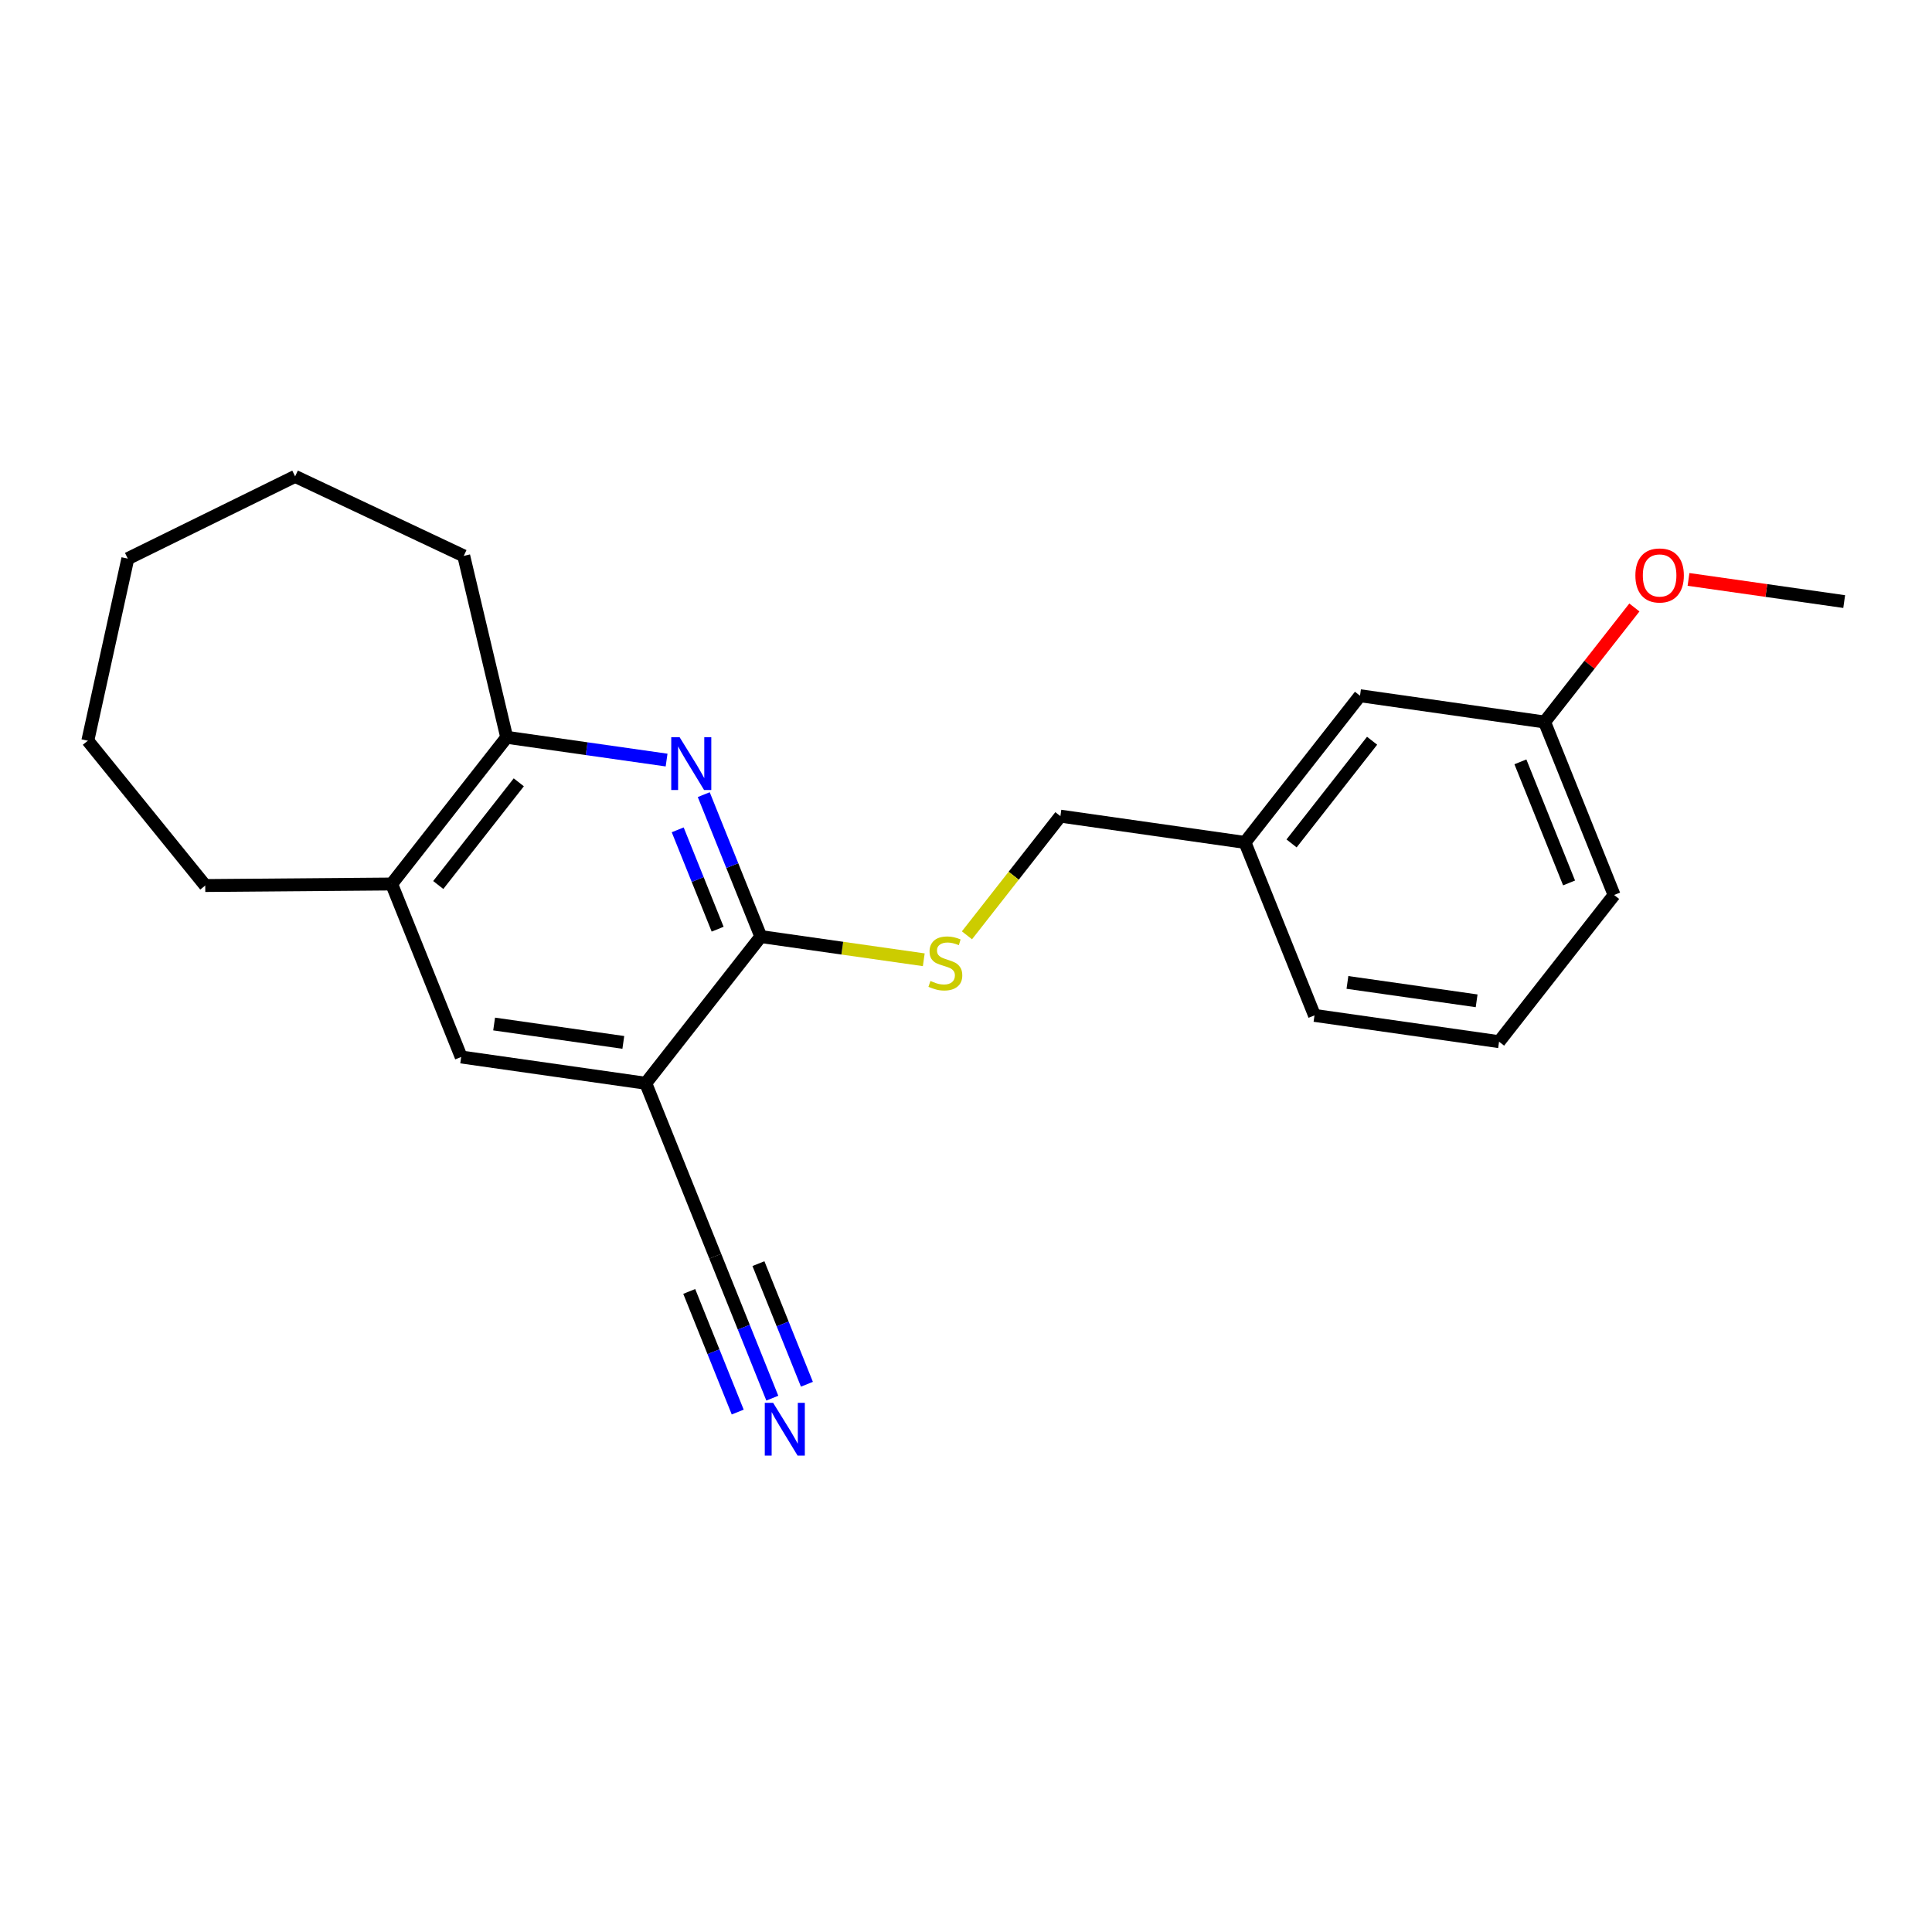 <?xml version='1.0' encoding='iso-8859-1'?>
<svg version='1.1' baseProfile='full'
              xmlns='http://www.w3.org/2000/svg'
                      xmlns:rdkit='http://www.rdkit.org/xml'
                      xmlns:xlink='http://www.w3.org/1999/xlink'
                  xml:space='preserve'
width='300px' height='300px' viewBox='0 0 300 300'>
<!-- END OF HEADER -->
<rect style='opacity:1.0;fill:#FFFFFF;stroke:none' width='300' height='300' x='0' y='0'> </rect>
<rect style='opacity:1.0;fill:#FFFFFF;stroke:none' width='300' height='300' x='0' y='0'> </rect>
<path class='bond-0 atom-0 atom-1' d='M 286.364,93.413 L 274.277,91.692' style='fill:none;fill-rule:evenodd;stroke:#000000;stroke-width:2.0px;stroke-linecap:butt;stroke-linejoin:miter;stroke-opacity:1' />
<path class='bond-0 atom-0 atom-1' d='M 274.277,91.692 L 262.191,89.972' style='fill:none;fill-rule:evenodd;stroke:#FF0000;stroke-width:2.0px;stroke-linecap:butt;stroke-linejoin:miter;stroke-opacity:1' />
<path class='bond-1 atom-1 atom-2' d='M 253.786,94.329 L 246.813,103.221' style='fill:none;fill-rule:evenodd;stroke:#FF0000;stroke-width:2.0px;stroke-linecap:butt;stroke-linejoin:miter;stroke-opacity:1' />
<path class='bond-1 atom-1 atom-2' d='M 246.813,103.221 L 239.841,112.112' style='fill:none;fill-rule:evenodd;stroke:#000000;stroke-width:2.0px;stroke-linecap:butt;stroke-linejoin:miter;stroke-opacity:1' />
<path class='bond-2 atom-2 atom-3' d='M 239.841,112.112 L 250.636,138.972' style='fill:none;fill-rule:evenodd;stroke:#000000;stroke-width:2.0px;stroke-linecap:butt;stroke-linejoin:miter;stroke-opacity:1' />
<path class='bond-2 atom-2 atom-3' d='M 236.088,118.3 L 243.645,137.102' style='fill:none;fill-rule:evenodd;stroke:#000000;stroke-width:2.0px;stroke-linecap:butt;stroke-linejoin:miter;stroke-opacity:1' />
<path class='bond-22 atom-22 atom-2' d='M 211.181,108.031 L 239.841,112.112' style='fill:none;fill-rule:evenodd;stroke:#000000;stroke-width:2.0px;stroke-linecap:butt;stroke-linejoin:miter;stroke-opacity:1' />
<path class='bond-3 atom-3 atom-4' d='M 250.636,138.972 L 232.773,161.751' style='fill:none;fill-rule:evenodd;stroke:#000000;stroke-width:2.0px;stroke-linecap:butt;stroke-linejoin:miter;stroke-opacity:1' />
<path class='bond-4 atom-4 atom-5' d='M 232.773,161.751 L 204.114,157.671' style='fill:none;fill-rule:evenodd;stroke:#000000;stroke-width:2.0px;stroke-linecap:butt;stroke-linejoin:miter;stroke-opacity:1' />
<path class='bond-4 atom-4 atom-5' d='M 229.29,155.407 L 209.229,152.551' style='fill:none;fill-rule:evenodd;stroke:#000000;stroke-width:2.0px;stroke-linecap:butt;stroke-linejoin:miter;stroke-opacity:1' />
<path class='bond-5 atom-5 atom-6' d='M 204.114,157.671 L 193.318,130.811' style='fill:none;fill-rule:evenodd;stroke:#000000;stroke-width:2.0px;stroke-linecap:butt;stroke-linejoin:miter;stroke-opacity:1' />
<path class='bond-6 atom-6 atom-7' d='M 193.318,130.811 L 164.659,126.73' style='fill:none;fill-rule:evenodd;stroke:#000000;stroke-width:2.0px;stroke-linecap:butt;stroke-linejoin:miter;stroke-opacity:1' />
<path class='bond-21 atom-6 atom-22' d='M 193.318,130.811 L 211.181,108.031' style='fill:none;fill-rule:evenodd;stroke:#000000;stroke-width:2.0px;stroke-linecap:butt;stroke-linejoin:miter;stroke-opacity:1' />
<path class='bond-21 atom-6 atom-22' d='M 200.553,130.967 L 213.058,115.021' style='fill:none;fill-rule:evenodd;stroke:#000000;stroke-width:2.0px;stroke-linecap:butt;stroke-linejoin:miter;stroke-opacity:1' />
<path class='bond-7 atom-7 atom-8' d='M 164.659,126.73 L 157.403,135.983' style='fill:none;fill-rule:evenodd;stroke:#000000;stroke-width:2.0px;stroke-linecap:butt;stroke-linejoin:miter;stroke-opacity:1' />
<path class='bond-7 atom-7 atom-8' d='M 157.403,135.983 L 150.147,145.235' style='fill:none;fill-rule:evenodd;stroke:#CCCC00;stroke-width:2.0px;stroke-linecap:butt;stroke-linejoin:miter;stroke-opacity:1' />
<path class='bond-8 atom-8 atom-9' d='M 143.443,149.032 L 130.789,147.231' style='fill:none;fill-rule:evenodd;stroke:#CCCC00;stroke-width:2.0px;stroke-linecap:butt;stroke-linejoin:miter;stroke-opacity:1' />
<path class='bond-8 atom-8 atom-9' d='M 130.789,147.231 L 118.136,145.429' style='fill:none;fill-rule:evenodd;stroke:#000000;stroke-width:2.0px;stroke-linecap:butt;stroke-linejoin:miter;stroke-opacity:1' />
<path class='bond-9 atom-9 atom-10' d='M 118.136,145.429 L 113.707,134.41' style='fill:none;fill-rule:evenodd;stroke:#000000;stroke-width:2.0px;stroke-linecap:butt;stroke-linejoin:miter;stroke-opacity:1' />
<path class='bond-9 atom-9 atom-10' d='M 113.707,134.41 L 109.278,123.392' style='fill:none;fill-rule:evenodd;stroke:#0000FF;stroke-width:2.0px;stroke-linecap:butt;stroke-linejoin:miter;stroke-opacity:1' />
<path class='bond-9 atom-9 atom-10' d='M 111.435,144.283 L 108.335,136.57' style='fill:none;fill-rule:evenodd;stroke:#000000;stroke-width:2.0px;stroke-linecap:butt;stroke-linejoin:miter;stroke-opacity:1' />
<path class='bond-9 atom-9 atom-10' d='M 108.335,136.57 L 105.235,128.857' style='fill:none;fill-rule:evenodd;stroke:#0000FF;stroke-width:2.0px;stroke-linecap:butt;stroke-linejoin:miter;stroke-opacity:1' />
<path class='bond-23 atom-14 atom-9' d='M 100.272,168.208 L 118.136,145.429' style='fill:none;fill-rule:evenodd;stroke:#000000;stroke-width:2.0px;stroke-linecap:butt;stroke-linejoin:miter;stroke-opacity:1' />
<path class='bond-10 atom-10 atom-11' d='M 103.507,118.023 L 91.094,116.256' style='fill:none;fill-rule:evenodd;stroke:#0000FF;stroke-width:2.0px;stroke-linecap:butt;stroke-linejoin:miter;stroke-opacity:1' />
<path class='bond-10 atom-10 atom-11' d='M 91.094,116.256 L 78.681,114.488' style='fill:none;fill-rule:evenodd;stroke:#000000;stroke-width:2.0px;stroke-linecap:butt;stroke-linejoin:miter;stroke-opacity:1' />
<path class='bond-11 atom-11 atom-12' d='M 78.681,114.488 L 60.817,137.268' style='fill:none;fill-rule:evenodd;stroke:#000000;stroke-width:2.0px;stroke-linecap:butt;stroke-linejoin:miter;stroke-opacity:1' />
<path class='bond-11 atom-11 atom-12' d='M 80.557,121.478 L 68.052,137.424' style='fill:none;fill-rule:evenodd;stroke:#000000;stroke-width:2.0px;stroke-linecap:butt;stroke-linejoin:miter;stroke-opacity:1' />
<path class='bond-24 atom-21 atom-11' d='M 72.009,86.319 L 78.681,114.488' style='fill:none;fill-rule:evenodd;stroke:#000000;stroke-width:2.0px;stroke-linecap:butt;stroke-linejoin:miter;stroke-opacity:1' />
<path class='bond-12 atom-12 atom-13' d='M 60.817,137.268 L 71.613,164.128' style='fill:none;fill-rule:evenodd;stroke:#000000;stroke-width:2.0px;stroke-linecap:butt;stroke-linejoin:miter;stroke-opacity:1' />
<path class='bond-16 atom-12 atom-17' d='M 60.817,137.268 L 31.87,137.504' style='fill:none;fill-rule:evenodd;stroke:#000000;stroke-width:2.0px;stroke-linecap:butt;stroke-linejoin:miter;stroke-opacity:1' />
<path class='bond-13 atom-13 atom-14' d='M 71.613,164.128 L 100.272,168.208' style='fill:none;fill-rule:evenodd;stroke:#000000;stroke-width:2.0px;stroke-linecap:butt;stroke-linejoin:miter;stroke-opacity:1' />
<path class='bond-13 atom-13 atom-14' d='M 76.728,159.008 L 96.789,161.864' style='fill:none;fill-rule:evenodd;stroke:#000000;stroke-width:2.0px;stroke-linecap:butt;stroke-linejoin:miter;stroke-opacity:1' />
<path class='bond-14 atom-14 atom-15' d='M 100.272,168.208 L 111.068,195.068' style='fill:none;fill-rule:evenodd;stroke:#000000;stroke-width:2.0px;stroke-linecap:butt;stroke-linejoin:miter;stroke-opacity:1' />
<path class='bond-15 atom-15 atom-16' d='M 111.068,195.068 L 115.496,206.087' style='fill:none;fill-rule:evenodd;stroke:#000000;stroke-width:2.0px;stroke-linecap:butt;stroke-linejoin:miter;stroke-opacity:1' />
<path class='bond-15 atom-15 atom-16' d='M 115.496,206.087 L 119.925,217.106' style='fill:none;fill-rule:evenodd;stroke:#0000FF;stroke-width:2.0px;stroke-linecap:butt;stroke-linejoin:miter;stroke-opacity:1' />
<path class='bond-15 atom-15 atom-16' d='M 107.024,200.533 L 110.789,209.899' style='fill:none;fill-rule:evenodd;stroke:#000000;stroke-width:2.0px;stroke-linecap:butt;stroke-linejoin:miter;stroke-opacity:1' />
<path class='bond-15 atom-15 atom-16' d='M 110.789,209.899 L 114.553,219.265' style='fill:none;fill-rule:evenodd;stroke:#0000FF;stroke-width:2.0px;stroke-linecap:butt;stroke-linejoin:miter;stroke-opacity:1' />
<path class='bond-15 atom-15 atom-16' d='M 117.768,196.215 L 121.533,205.581' style='fill:none;fill-rule:evenodd;stroke:#000000;stroke-width:2.0px;stroke-linecap:butt;stroke-linejoin:miter;stroke-opacity:1' />
<path class='bond-15 atom-15 atom-16' d='M 121.533,205.581 L 125.297,214.946' style='fill:none;fill-rule:evenodd;stroke:#0000FF;stroke-width:2.0px;stroke-linecap:butt;stroke-linejoin:miter;stroke-opacity:1' />
<path class='bond-17 atom-17 atom-18' d='M 31.87,137.504 L 13.636,115.02' style='fill:none;fill-rule:evenodd;stroke:#000000;stroke-width:2.0px;stroke-linecap:butt;stroke-linejoin:miter;stroke-opacity:1' />
<path class='bond-18 atom-18 atom-19' d='M 13.636,115.02 L 19.847,86.745' style='fill:none;fill-rule:evenodd;stroke:#000000;stroke-width:2.0px;stroke-linecap:butt;stroke-linejoin:miter;stroke-opacity:1' />
<path class='bond-19 atom-19 atom-20' d='M 19.847,86.745 L 45.825,73.972' style='fill:none;fill-rule:evenodd;stroke:#000000;stroke-width:2.0px;stroke-linecap:butt;stroke-linejoin:miter;stroke-opacity:1' />
<path class='bond-20 atom-20 atom-21' d='M 45.825,73.972 L 72.009,86.319' style='fill:none;fill-rule:evenodd;stroke:#000000;stroke-width:2.0px;stroke-linecap:butt;stroke-linejoin:miter;stroke-opacity:1' />
<path  class='atom-1' d='M 253.941 89.356
Q 253.941 87.387, 254.914 86.287
Q 255.886 85.187, 257.704 85.187
Q 259.522 85.187, 260.495 86.287
Q 261.468 87.387, 261.468 89.356
Q 261.468 91.347, 260.483 92.482
Q 259.499 93.605, 257.704 93.605
Q 255.898 93.605, 254.914 92.482
Q 253.941 91.359, 253.941 89.356
M 257.704 92.679
Q 258.955 92.679, 259.626 91.845
Q 260.31 91, 260.31 89.356
Q 260.31 87.746, 259.626 86.936
Q 258.955 86.114, 257.704 86.114
Q 256.454 86.114, 255.771 86.924
Q 255.099 87.735, 255.099 89.356
Q 255.099 91.012, 255.771 91.845
Q 256.454 92.679, 257.704 92.679
' fill='#FF0000'/>
<path  class='atom-8' d='M 144.479 152.323
Q 144.572 152.358, 144.954 152.52
Q 145.336 152.682, 145.753 152.787
Q 146.181 152.879, 146.598 152.879
Q 147.374 152.879, 147.826 152.509
Q 148.277 152.127, 148.277 151.467
Q 148.277 151.015, 148.046 150.737
Q 147.826 150.459, 147.478 150.309
Q 147.131 150.158, 146.552 149.984
Q 145.822 149.764, 145.382 149.556
Q 144.954 149.347, 144.641 148.907
Q 144.34 148.467, 144.34 147.726
Q 144.34 146.696, 145.035 146.059
Q 145.741 145.422, 147.131 145.422
Q 148.08 145.422, 149.157 145.874
L 148.891 146.765
Q 147.907 146.36, 147.165 146.36
Q 146.367 146.36, 145.927 146.696
Q 145.486 147.02, 145.498 147.587
Q 145.498 148.027, 145.718 148.294
Q 145.95 148.56, 146.274 148.711
Q 146.61 148.861, 147.165 149.035
Q 147.907 149.266, 148.347 149.498
Q 148.787 149.73, 149.099 150.204
Q 149.423 150.668, 149.423 151.467
Q 149.423 152.601, 148.659 153.215
Q 147.907 153.817, 146.644 153.817
Q 145.915 153.817, 145.359 153.655
Q 144.815 153.504, 144.166 153.238
L 144.479 152.323
' fill='#CCCC00'/>
<path  class='atom-10' d='M 105.528 114.47
L 108.214 118.812
Q 108.48 119.241, 108.909 120.016
Q 109.337 120.792, 109.36 120.839
L 109.36 114.47
L 110.449 114.47
L 110.449 122.668
L 109.326 122.668
L 106.442 117.921
Q 106.107 117.365, 105.748 116.728
Q 105.4 116.091, 105.296 115.894
L 105.296 122.668
L 104.231 122.668
L 104.231 114.47
L 105.528 114.47
' fill='#0000FF'/>
<path  class='atom-16' d='M 120.051 217.829
L 122.738 222.172
Q 123.004 222.6, 123.433 223.376
Q 123.861 224.152, 123.884 224.198
L 123.884 217.829
L 124.973 217.829
L 124.973 226.027
L 123.849 226.027
L 120.966 221.28
Q 120.63 220.724, 120.271 220.087
Q 119.924 219.45, 119.82 219.254
L 119.82 226.027
L 118.754 226.027
L 118.754 217.829
L 120.051 217.829
' fill='#0000FF'/>
</svg>
